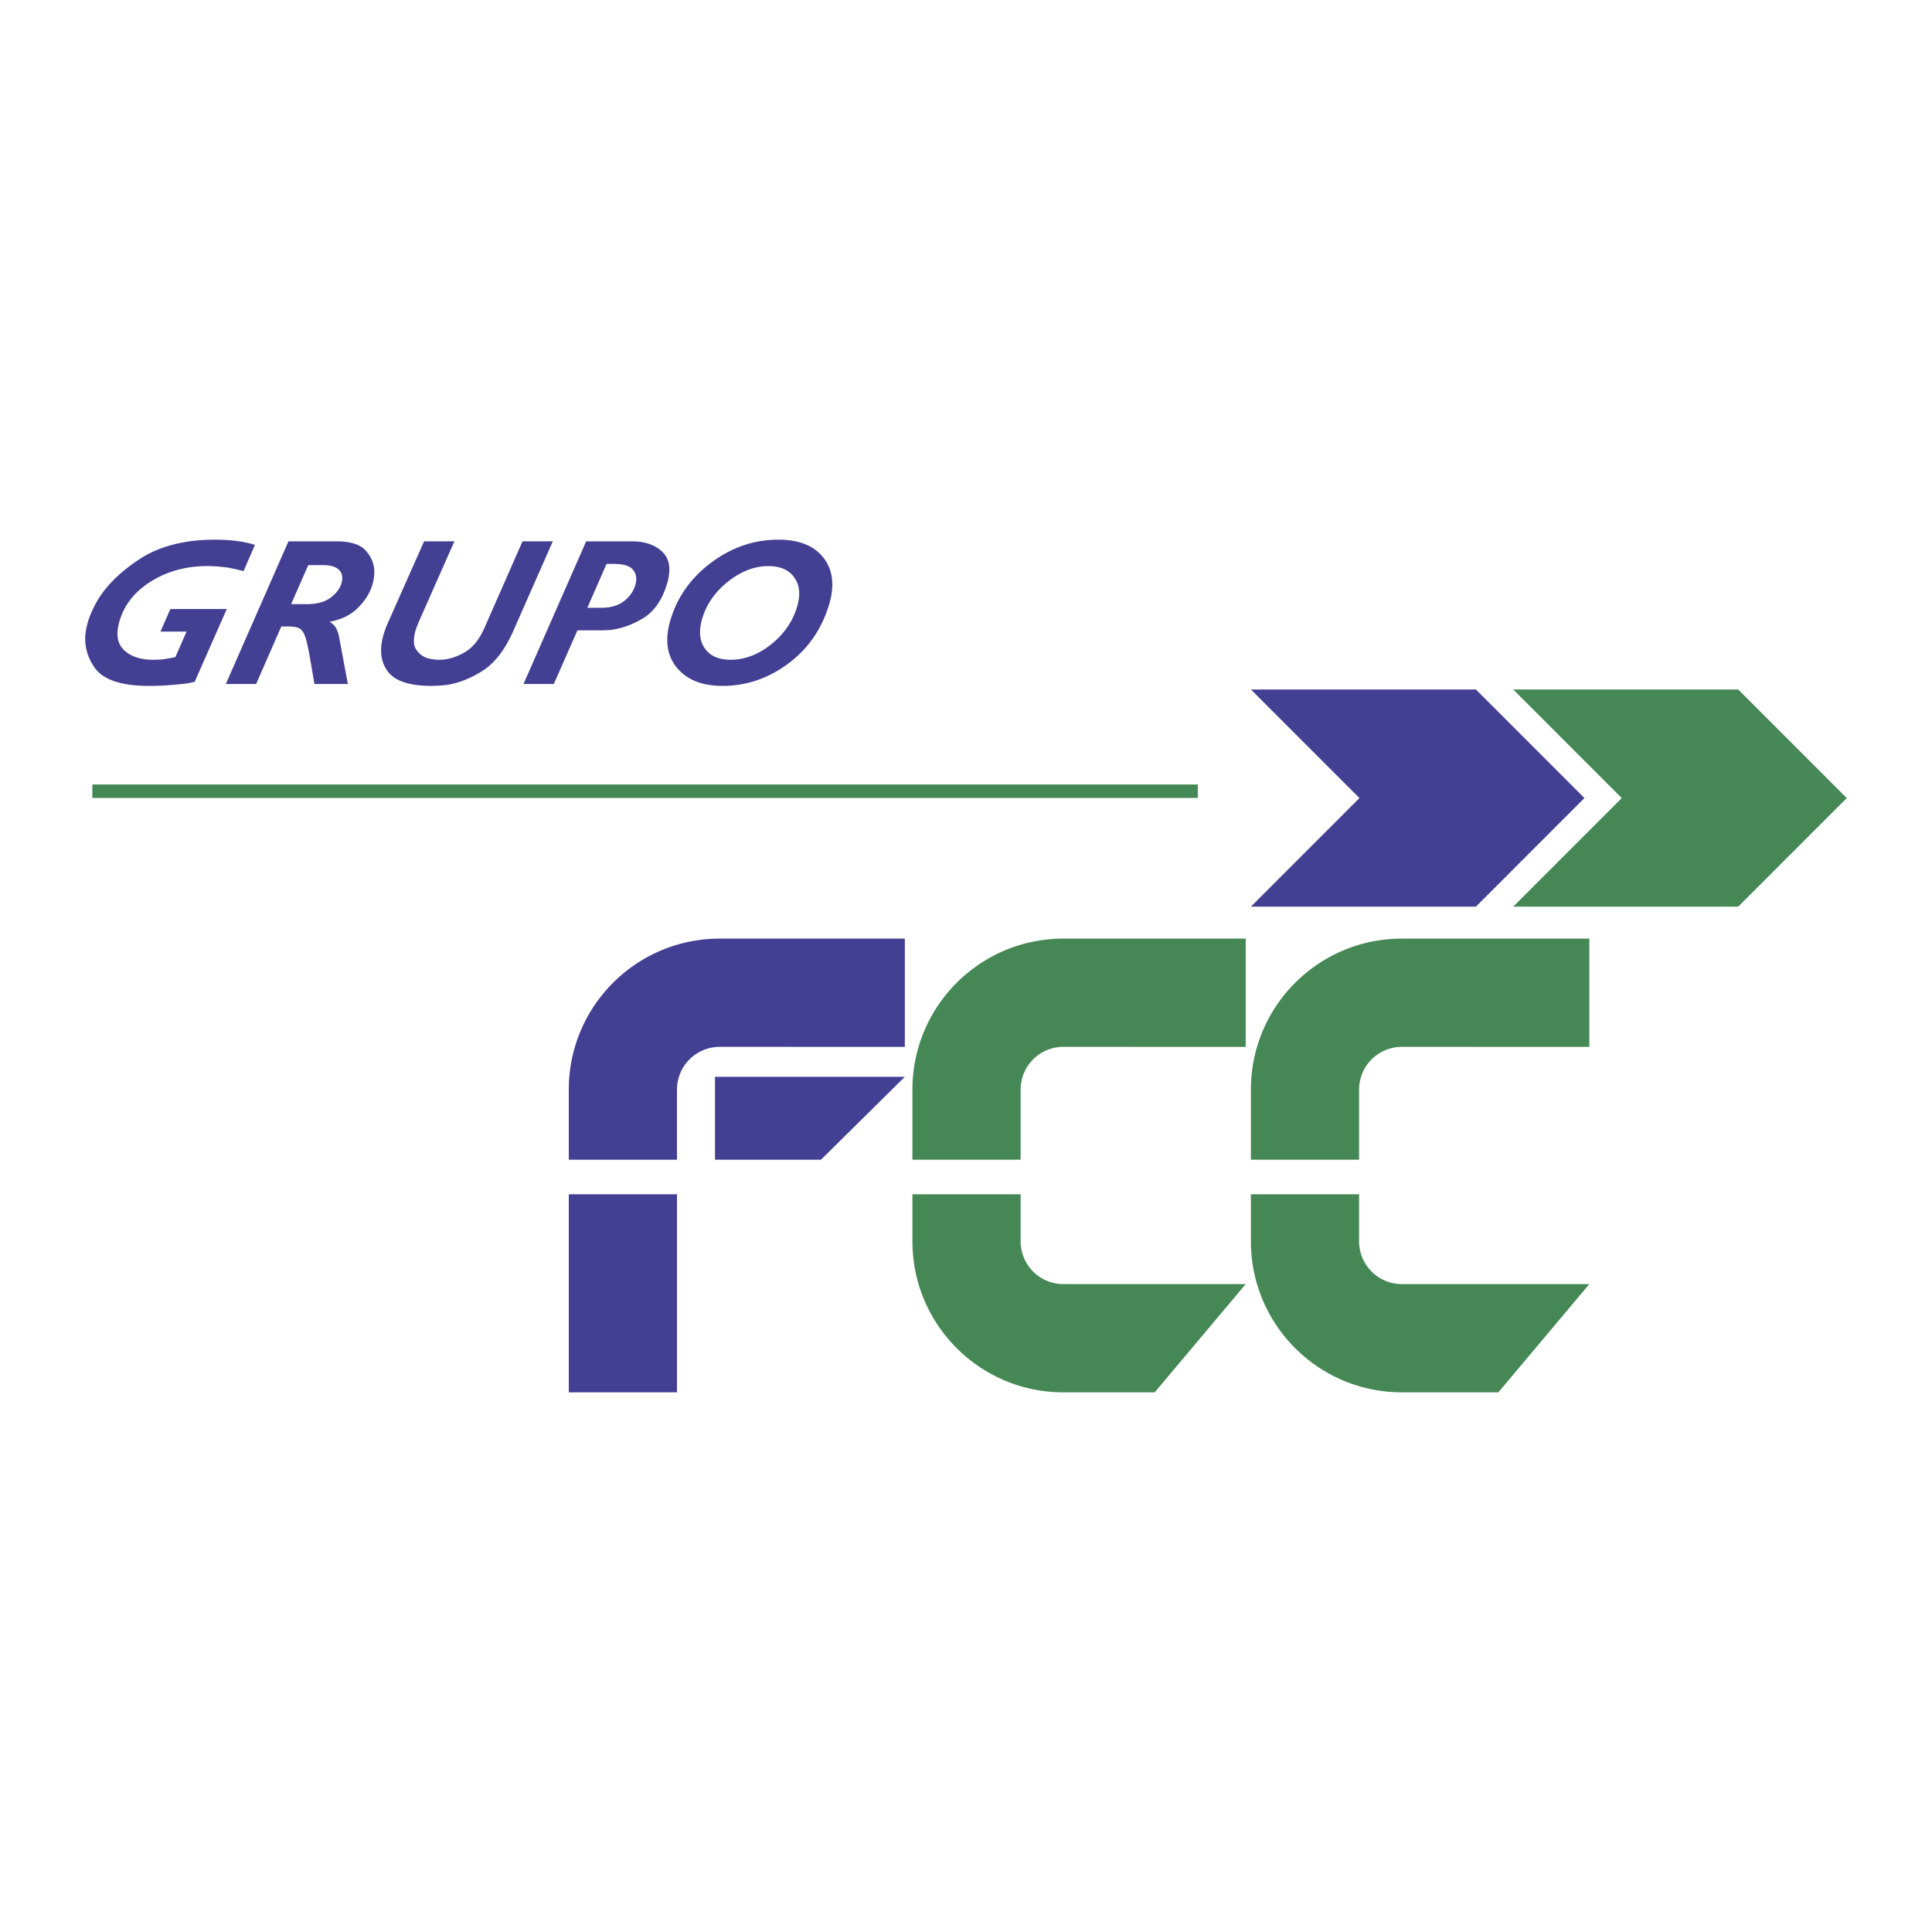 <svg xmlns="http://www.w3.org/2000/svg" width="2500" height="2500" viewBox="0 0 192.756 192.756"><g fill-rule="evenodd" clip-rule="evenodd"><path fill="#fff" d="M0 0h192.756v192.756H0V0z"/><path d="M173.422 90.456l10.83-10.833-10.83-10.833h-22.449l10.828 10.833-10.828 10.833h22.449z" fill="#458855"/><path d="M147.252 90.456l10.83-10.833-10.83-10.833h-22.449l10.828 10.833-10.828 10.833h22.449z" fill="#434093"/><path d="M9.211 78.271v1.342h110.294v-1.342H9.211s36.765 0 0 0z" fill="#458855"/><path d="M79.529 60.526c.35-1.168.258-2.135-.277-2.9s-1.4-1.147-2.596-1.147c-1.376 0-2.711.511-4.003 1.533-1.294 1.022-2.155 2.25-2.584 3.682-.367 1.224-.287 2.218.242 2.983.528.765 1.389 1.147 2.584 1.147 1.404 0 2.749-.511 4.036-1.533 1.286-1.022 2.15-2.271 2.592-3.745l.006-.02zm3.191-.214c-.738 2.463-2.104 4.432-4.096 5.907-1.992 1.476-4.169 2.213-6.532 2.213-2.057 0-3.583-.612-4.578-1.837-.995-1.225-1.2-2.811-.616-4.759.693-2.31 2.058-4.22 4.095-5.729 2.038-1.51 4.258-2.265 6.663-2.265 2.071 0 3.575.605 4.511 1.816s1.119 2.769.547 4.675l.006-.021zm-24.121.327h1.272c.996.014 1.783-.202 2.361-.646.578-.444.96-.979 1.148-1.603.181-.604.114-1.11-.202-1.518s-.96-.611-1.933-.611h-.729l-1.917 4.378zm4.53-6.628c1.274.014 2.269.372 2.982 1.074s.858 1.762.433 3.18c-.487 1.625-1.298 2.775-2.431 3.448-1.133.674-2.277 1.06-3.432 1.157a4.8 4.8 0 0 0-.337.011c-.113.006-.226.01-.336.01H57.61l-2.354 5.348h-3.023l6.247-14.228h4.649zM51.242 62.88c-.844 1.934-1.887 3.291-3.128 4.069-1.241.779-2.461 1.245-3.661 1.398a12.996 12.996 0 0 1-1.422.083c-2.182 0-3.632-.483-4.35-1.45-.717-.967-.849-2.209-.394-3.726a8.987 8.987 0 0 1 .422-1.127l3.602-8.118h3.023l-3.562 8.057-.172.43a4.374 4.374 0 0 0-.136.386c-.245.862-.225 1.503.06 1.92.285.417.647.703 1.088.855.206.056.412.098.62.125.207.028.401.042.582.042h.083c.796-.014 1.605-.253 2.426-.72.821-.466 1.49-1.284 2.008-2.453l3.8-8.641h3.023l-3.912 8.87zm-22.196-2.608h1.501c1.024.014 1.827-.194 2.407-.624s.948-.901 1.102-1.414c.174-.582.102-1.036-.217-1.362-.319-.327-.854-.49-1.604-.49h-1.48l-1.709 3.89zm4.609-6.261c1.372.014 2.326.331 2.863.952.537.62.812 1.299.827 2.039a4.442 4.442 0 0 1-.186 1.317c-.258.862-.751 1.646-1.478 2.355-.727.709-1.661 1.16-2.804 1.354.282.174.492.365.625.594.133.229.235.503.306.823l.029.146.029.146.839 4.502h-3.336l-.491-2.878c-.102-.542-.197-.991-.285-1.345s-.189-.643-.304-.865c-.152-.278-.35-.456-.591-.532-.241-.076-.57-.115-.987-.115h-.646l-2.511 5.735h-3.023l6.247-14.228h4.877zm-8.209.331L24.3 56.979a37.804 37.804 0 0 0-1.11-.261 8.012 8.012 0 0 0-1.058-.156c-.228-.027-.461-.049-.7-.062s-.491-.021-.755-.021c-2.085 0-3.941.5-5.568 1.502-1.628 1.001-2.686 2.315-3.174 3.943-.392 1.307-.247 2.284.435 2.931s1.655.97 2.92.97a10.657 10.657 0 0 0 .95-.041 17.864 17.864 0 0 0 1.258-.229l1.116-2.542h-2.605l.988-2.252h5.629l-3.198 7.255c-.307.097-.736.173-1.289.229-.552.056-1.132.104-1.742.146a27.584 27.584 0 0 1-1.514.042c-2.78 0-4.595-.609-5.446-1.827-.851-1.217-1.12-2.557-.807-4.018.029-.097.054-.191.074-.281.02-.091.044-.185.074-.282a8.34 8.34 0 0 1 .367-.98c.149-.334.315-.668.499-1.002.897-1.558 2.329-2.981 4.292-4.268 1.964-1.287 4.475-1.931 7.532-1.931.778 0 1.508.045 2.189.136a9.83 9.83 0 0 1 1.782.386l.007-.024z" fill="#434093"/><path d="M139.861 128.114a4.265 4.265 0 0 1-4.264-4.266v-4.695h-10.795v4.695c0 8.32 6.742 15.065 15.059 15.065h9.629c3.027-3.6 6.055-7.199 9.08-10.8l-18.709.001zM158.57 104.446v-10.8h-18.709c-8.316 0-15.059 6.745-15.059 15.065v6.994h10.795v-6.994a4.265 4.265 0 0 1 4.264-4.266l18.709.001zM106.092 128.114a4.266 4.266 0 0 1-4.264-4.266v-4.695H91.033v4.695c0 8.32 6.743 15.065 15.059 15.065h9.113c3.027-3.6 6.055-7.199 9.08-10.8l-18.193.001zM124.285 104.446v-10.8h-18.193c-8.316 0-15.059 6.745-15.059 15.065v6.994h10.795v-6.994a4.266 4.266 0 0 1 4.264-4.266l18.193.001z" fill="#458855"/><path d="M90.275 104.446v-10.8H71.806c-8.317 0-15.059 6.745-15.059 15.065v6.994h10.795v-6.994a4.266 4.266 0 0 1 4.264-4.266l18.469.001zM56.748 119.153v19.761h10.795v-19.761H56.748z" fill="#434093"/><path d="M71.333 107.434v8.272h10.574l8.368-8.272H71.333z" fill="#434093"/></g></svg>
